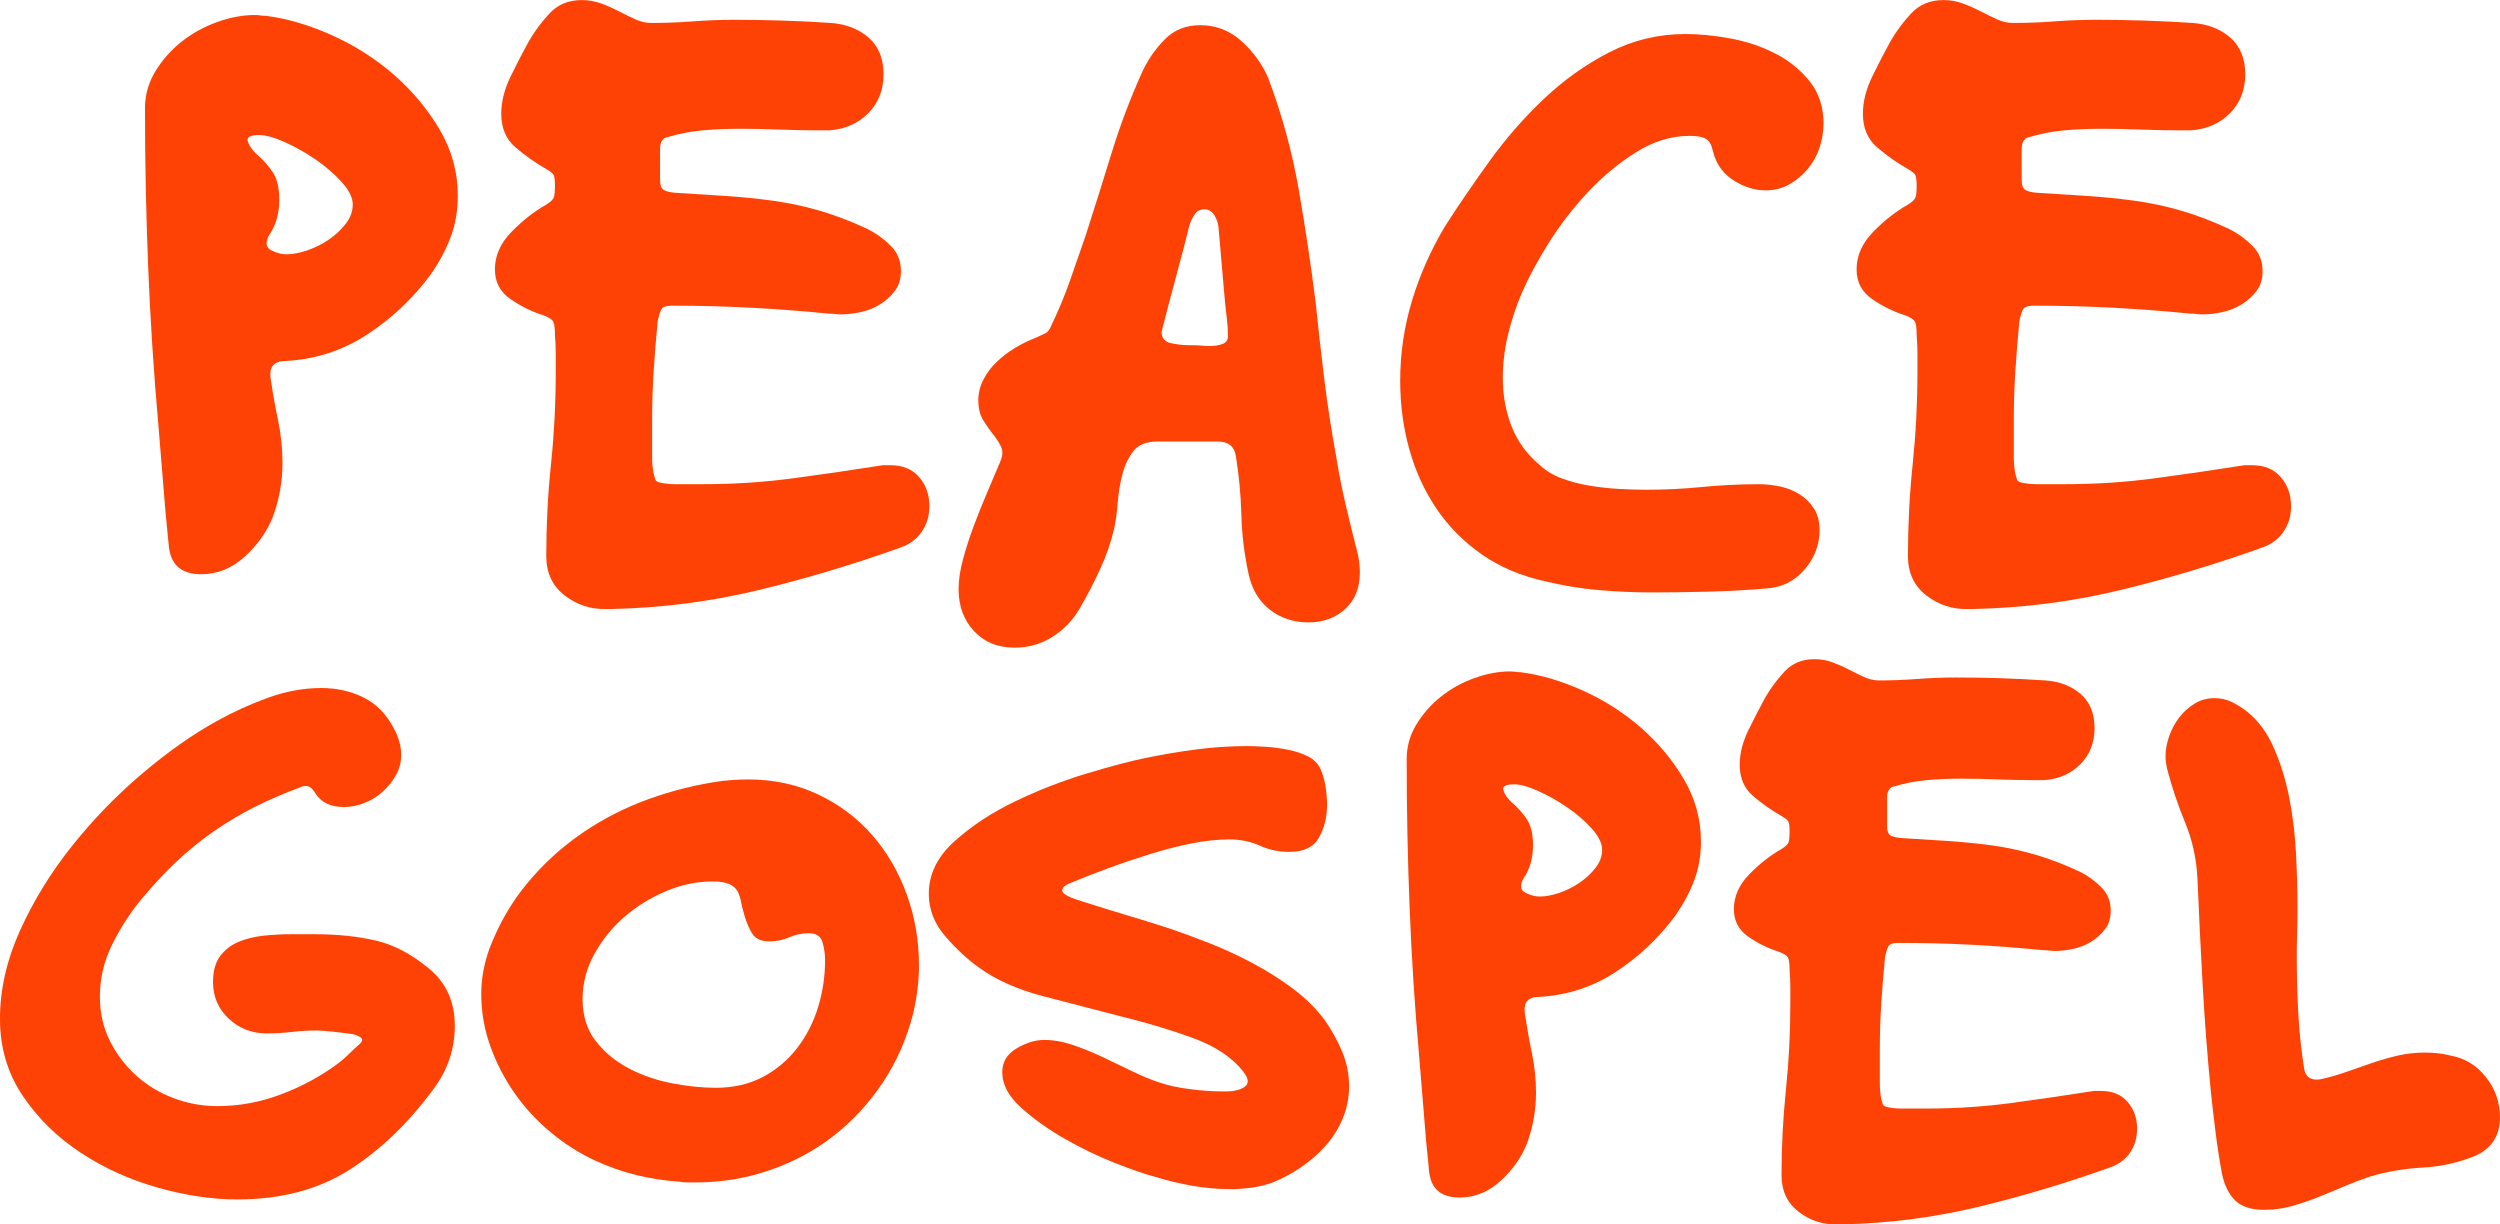 <svg xmlns="http://www.w3.org/2000/svg" id="Layer_1" data-name="Layer 1" viewBox="0 0 1121.15 549.09"><defs><style>      .cls-1 {        fill: #fe4104;        stroke-width: 0px;      }    </style></defs><g><path class="cls-1" d="M205.31,87.85c0,6.61-1.06,12.75-3.19,18.42-2.12,5.67-5.08,11.22-8.85,16.65-7.79,10.63-17.24,19.6-28.34,26.92-11.1,7.32-23.38,11.33-36.84,12.04-5.2,0-7.44,2.6-6.73,7.79.94,6.38,2.06,12.7,3.37,18.95,1.29,6.26,1.95,12.57,1.95,18.95,0,8.27-1.42,16.29-4.25,24.09-2.6,6.61-6.79,12.57-12.58,17.89-5.79,5.31-12.34,7.97-19.66,7.97-8.98,0-13.82-4.37-14.52-13.1l-1.42-14.52-3.19-38.97c-2.12-23.85-3.66-47.58-4.61-71.2-.95-23.61-1.42-47.34-1.42-71.2,0-5.9,1.53-11.39,4.61-16.47,3.07-5.08,6.96-9.5,11.69-13.28,4.72-3.77,10.03-6.73,15.94-8.85,5.9-2.13,11.57-3.19,17-3.19.94,0,1.77.06,2.48.18.71.12,1.53.18,2.48.18,9.44,1.18,19.3,4.07,29.58,8.68,10.27,4.61,19.54,10.51,27.81,17.71,8.26,7.21,15.11,15.41,20.55,24.62,5.43,9.21,8.15,19.13,8.15,29.76ZM158.2,91.74c0-3.07-1.65-6.43-4.96-10.1-3.31-3.66-7.21-7.02-11.69-10.1-4.49-3.07-9.09-5.67-13.82-7.79-4.73-2.12-8.5-3.19-11.33-3.19-4.02,0-5.79.89-5.31,2.66.47,1.77,1.65,3.6,3.54,5.49,3.3,2.83,5.9,5.73,7.79,8.68,1.89,2.96,2.83,7.03,2.83,12.22,0,6.14-1.54,11.46-4.61,15.94-.71,1.18-1.06,2.43-1.06,3.72s.71,2.3,2.12,3.01c2.36,1.18,4.61,1.77,6.73,1.77,2.83,0,5.96-.59,9.39-1.77,3.42-1.18,6.61-2.77,9.56-4.78,2.95-2,5.49-4.37,7.62-7.08,2.13-2.71,3.19-5.61,3.19-8.68Z"></path><path class="cls-1" d="M416.78,227.06c0,4.25-1.12,8.03-3.36,11.33-2.25,3.3-5.37,5.67-9.39,7.09-21.02,7.55-42.27,13.93-63.76,19.13-21.49,5.19-43.45,8.02-65.89,8.5h-2.48c-6.85.23-13.05-1.77-18.6-6.02-5.55-4.25-8.32-10.16-8.32-17.71,0-13.93.71-27.68,2.13-41.27,1.42-13.58,2.12-27.33,2.12-41.27v-8.32c0-2.71-.12-5.49-.35-8.32,0-2.83-.24-4.78-.71-5.84-.48-1.06-2.01-2.06-4.61-3.01-5.2-1.65-10.09-4.07-14.7-7.26s-6.91-7.62-6.91-13.28c0-6.14,2.48-11.75,7.44-16.83,4.96-5.08,10.15-9.15,15.59-12.22,1.89-1.18,3.01-2.24,3.37-3.19.35-.94.53-2.71.53-5.31s-.24-4.25-.71-4.96c-.48-.71-1.54-1.53-3.19-2.48-4.96-2.83-9.56-6.08-13.81-9.74-4.25-3.66-6.38-8.68-6.38-15.05,0-5.43,1.42-11.04,4.25-16.83,2.83-5.78,5.55-11.04,8.15-15.76,2.6-4.48,5.72-8.68,9.39-12.57,3.66-3.9,8.44-5.84,14.35-5.84,3.07,0,6.02.53,8.85,1.59s5.49,2.25,7.97,3.54c2.48,1.3,4.9,2.48,7.26,3.54,2.36,1.06,4.72,1.59,7.08,1.59,6.14,0,12.34-.23,18.6-.71,6.25-.47,12.45-.71,18.6-.71,7.32,0,14.58.12,21.78.35,7.2.24,14.35.59,21.43,1.06,6.85.48,12.51,2.66,17,6.55,4.48,3.9,6.73,9.39,6.73,16.47s-2.3,12.93-6.91,17.53c-4.6,4.61-10.45,7.15-17.53,7.62h-4.96c-5.91,0-11.75-.12-17.53-.36-5.79-.23-11.63-.35-17.53-.35s-11.22.24-16.65.71c-5.44.48-10.86,1.54-16.29,3.19-.48,0-1.06.41-1.77,1.24-.71.83-1.06,2.19-1.06,4.07v13.82c0,2.12.47,3.54,1.42,4.25.94.71,2.71,1.18,5.31,1.42,7.79.48,15.29.95,22.49,1.42,7.2.48,14.29,1.18,21.25,2.13,6.96.95,13.93,2.42,20.9,4.43,6.96,2.01,14.22,4.78,21.78,8.32,3.77,1.89,7.2,4.37,10.27,7.44,3.07,3.07,4.61,6.85,4.61,11.34,0,3.54-.89,6.5-2.66,8.85-1.77,2.36-3.96,4.37-6.55,6.02-2.6,1.65-5.49,2.83-8.68,3.54-3.19.71-6.2,1.06-9.03,1.06-.95,0-1.83-.05-2.66-.18-.83-.12-1.83-.18-3.01-.18-11.81-1.18-23.44-2.06-34.89-2.66-11.46-.59-23.2-.89-35.25-.89-2.6,0-4.2.59-4.78,1.77-.59,1.18-1.12,2.96-1.59,5.31-.71,7.32-1.3,14.64-1.77,21.96-.48,7.32-.71,14.64-.71,21.96v17.18c0,2.48.23,4.9.71,7.26.23.95.47,1.77.71,2.48.23.71.94,1.19,2.13,1.42,2.12.48,4.37.71,6.73.71h12.75c13.69,0,27.15-.89,40.38-2.66,13.22-1.77,26.57-3.72,40.03-5.84h3.54c5.43,0,9.68,1.77,12.75,5.31,3.07,3.54,4.61,7.91,4.61,13.11Z"></path><path class="cls-1" d="M609.83,256.81c0,6.85-2.18,12.28-6.55,16.29-4.37,4.01-9.86,6.02-16.47,6.02s-12.7-1.95-17.53-5.84c-4.84-3.9-7.97-9.27-9.39-16.12-1.89-8.74-2.96-17.53-3.19-26.39-.24-8.85-1.06-17.65-2.48-26.39-.71-4.25-3.43-6.38-8.15-6.38h-26.92c-4.96,0-8.56,1.42-10.8,4.25-2.25,2.83-3.9,6.26-4.96,10.27-1.06,4.02-1.77,8.27-2.12,12.75-.36,4.49-.89,8.38-1.59,11.69-1.42,6.14-3.54,12.28-6.38,18.42-2.83,6.14-5.91,12.04-9.21,17.71-3.07,5.19-7.15,9.39-12.22,12.58-5.08,3.19-10.69,4.78-16.83,4.78-7.56,0-13.64-2.48-18.24-7.44-4.61-4.96-6.91-11.22-6.91-18.78,0-4.02.65-8.45,1.95-13.28,1.29-4.84,2.89-9.8,4.78-14.88,1.89-5.08,3.9-10.09,6.02-15.05,2.12-4.96,4.13-9.68,6.02-14.17.94-2.36,1.12-4.31.53-5.84-.59-1.53-1.59-3.24-3.01-5.14-1.89-2.36-3.6-4.78-5.14-7.26-1.54-2.48-2.3-5.49-2.3-9.03,0-3.3.76-6.43,2.3-9.39,1.53-2.95,3.54-5.61,6.02-7.97,2.48-2.36,5.19-4.43,8.15-6.2,2.95-1.77,5.96-3.24,9.03-4.43,2.12-.94,3.66-1.65,4.61-2.13.94-.47,1.77-1.53,2.48-3.19,3.3-6.85,6.14-13.64,8.5-20.37,2.36-6.73,4.72-13.52,7.08-20.37,4.01-12.51,7.91-24.91,11.69-37.19,3.78-12.28,8.38-24.44,13.82-36.49,2.6-5.43,5.96-10.21,10.1-14.35,4.13-4.13,9.39-6.2,15.76-6.2,7.08,0,13.28,2.42,18.6,7.26,5.31,4.84,9.26,10.33,11.87,16.47,6.14,16.29,10.68,32.89,13.64,49.77,2.95,16.89,5.49,33.83,7.62,50.83,1.18,11.57,2.48,23.09,3.89,34.54,1.42,11.46,3.19,22.97,5.32,34.54,1.18,7.32,2.59,14.52,4.25,21.61,1.65,7.08,3.42,14.29,5.31,21.61.71,2.83,1.06,5.78,1.06,8.85ZM550.68,150.55c0-2.6-.18-5.31-.53-8.15-.36-2.83-.65-5.55-.89-8.15l-2.83-32.59c-.24-1.89-.89-3.66-1.95-5.31-1.06-1.65-2.54-2.48-4.43-2.48s-3.37.83-4.43,2.48c-1.06,1.65-1.83,3.31-2.3,4.96-.24,1.18-1.01,4.25-2.3,9.21-1.3,4.96-2.72,10.27-4.25,15.94-1.54,5.67-3.49,13.11-5.84,22.32,0,2.83,1.42,4.55,4.25,5.14,2.83.59,5.55.89,8.15.89,2.36,0,4.19.06,5.49.18,1.3.12,2.54.18,3.72.18,2.13,0,4.01-.29,5.67-.89,1.65-.59,2.48-1.83,2.48-3.72Z"></path><path class="cls-1" d="M817.76,55.61c0,3.54-.59,7.08-1.77,10.63-1.18,3.54-2.95,6.73-5.31,9.56-2.36,2.83-5.14,5.14-8.33,6.91-3.19,1.77-6.67,2.66-10.45,2.66-4.73,0-9.33-1.36-13.81-4.07-4.49-2.71-7.56-6.43-9.21-11.16-.48-1.65-.89-3.07-1.24-4.25-.35-1.18-.88-2.12-1.59-2.83-.71-.71-1.72-1.24-3.01-1.59-1.3-.35-3.13-.53-5.49-.53-8.03,0-15.94,2.42-23.73,7.26-7.79,4.84-15.05,10.86-21.79,18.07-6.73,7.21-12.63,14.88-17.71,23.02-5.08,8.15-9.03,15.53-11.87,22.14-2.6,6.14-4.67,12.4-6.2,18.77-1.54,6.38-2.3,12.87-2.3,19.48,0,7.56,1.29,14.7,3.89,21.43,2.6,6.73,6.85,12.58,12.75,17.53,2.83,2.6,6.2,4.61,10.1,6.02,3.89,1.42,8.02,2.48,12.4,3.19,4.37.71,8.73,1.18,13.11,1.42,4.37.24,8.32.36,11.87.36,8.5,0,16.94-.41,25.33-1.24,8.38-.83,16.83-1.24,25.33-1.24,3.3,0,6.55.35,9.74,1.06,3.19.71,6.08,1.89,8.68,3.54,2.6,1.65,4.72,3.78,6.38,6.38,1.65,2.6,2.48,5.79,2.48,9.56,0,6.61-2.25,12.51-6.73,17.71-4.49,5.19-10.16,8.02-17,8.5-8.27.71-16.77,1.18-25.5,1.42-8.74.23-17.24.36-25.5.36s-16.42-.36-24.44-1.06c-8.03-.71-15.94-2.01-23.73-3.9-10.87-2.36-20.37-6.38-28.52-12.04-8.15-5.67-14.94-12.51-20.37-20.54-5.44-8.03-9.51-16.94-12.22-26.74-2.72-9.8-4.07-20.01-4.07-30.64,0-12.28,1.77-24.26,5.31-35.95,3.54-11.69,8.5-22.85,14.88-33.47,5.9-9.21,12.51-18.89,19.84-29.05,7.32-10.15,15.46-19.48,24.44-27.98,8.97-8.5,18.78-15.46,29.4-20.9,10.63-5.43,21.96-8.15,34.01-8.15,6.14,0,12.81.65,20.01,1.95,7.2,1.3,13.93,3.54,20.19,6.73,6.26,3.19,11.45,7.38,15.59,12.58,4.13,5.2,6.2,11.57,6.2,19.13Z"></path><path class="cls-1" d="M1027.46,227.06c0,4.25-1.12,8.03-3.37,11.33-2.25,3.3-5.37,5.67-9.39,7.09-21.02,7.55-42.27,13.93-63.76,19.13-21.49,5.19-43.45,8.02-65.89,8.5h-2.48c-6.85.23-13.05-1.77-18.6-6.02-5.55-4.25-8.33-10.16-8.33-17.71,0-13.93.71-27.68,2.13-41.27,1.42-13.58,2.13-27.33,2.13-41.27v-8.32c0-2.71-.12-5.49-.36-8.32,0-2.83-.24-4.78-.71-5.84-.48-1.06-2.01-2.06-4.61-3.01-5.2-1.65-10.1-4.07-14.7-7.26-4.61-3.19-6.91-7.62-6.91-13.28,0-6.14,2.48-11.75,7.44-16.83,4.96-5.08,10.15-9.15,15.59-12.22,1.89-1.18,3.01-2.24,3.37-3.19.36-.94.53-2.71.53-5.31s-.24-4.25-.71-4.96c-.48-.71-1.54-1.53-3.19-2.48-4.96-2.83-9.56-6.08-13.82-9.74-4.25-3.66-6.38-8.68-6.38-15.05,0-5.43,1.42-11.04,4.25-16.83,2.83-5.78,5.55-11.04,8.15-15.76,2.6-4.48,5.72-8.68,9.39-12.57,3.66-3.9,8.44-5.84,14.35-5.84,3.07,0,6.02.53,8.85,1.59s5.49,2.25,7.97,3.54c2.48,1.3,4.9,2.48,7.26,3.54,2.36,1.06,4.72,1.59,7.09,1.59,6.14,0,12.34-.23,18.6-.71,6.25-.47,12.45-.71,18.6-.71,7.32,0,14.58.12,21.79.35,7.2.24,14.34.59,21.43,1.06,6.85.48,12.51,2.66,17,6.55,4.48,3.9,6.73,9.39,6.73,16.47s-2.3,12.93-6.91,17.53-10.45,7.15-17.54,7.62h-4.96c-5.91,0-11.75-.12-17.53-.36-5.79-.23-11.64-.35-17.54-.35s-11.22.24-16.65.71c-5.43.48-10.86,1.54-16.29,3.19-.48,0-1.06.41-1.77,1.24-.71.83-1.06,2.19-1.06,4.07v13.82c0,2.12.47,3.54,1.42,4.25.94.71,2.71,1.18,5.31,1.42,7.79.48,15.29.95,22.49,1.42,7.2.48,14.29,1.18,21.25,2.13,6.96.95,13.93,2.42,20.9,4.43,6.96,2.01,14.22,4.78,21.78,8.32,3.78,1.89,7.2,4.37,10.27,7.44,3.07,3.07,4.61,6.85,4.61,11.34,0,3.54-.88,6.5-2.66,8.85-1.77,2.36-3.96,4.37-6.55,6.02-2.6,1.65-5.49,2.83-8.68,3.54-3.19.71-6.2,1.06-9.03,1.06-.95,0-1.83-.05-2.66-.18-.83-.12-1.83-.18-3.01-.18-11.81-1.18-23.44-2.06-34.89-2.66-11.46-.59-23.2-.89-35.24-.89-2.6,0-4.2.59-4.78,1.77-.59,1.18-1.12,2.96-1.59,5.31-.71,7.32-1.3,14.64-1.77,21.96-.48,7.32-.71,14.64-.71,21.96v17.18c0,2.48.23,4.9.71,7.26.24.95.47,1.77.71,2.48.23.71.94,1.19,2.12,1.42,2.13.48,4.37.71,6.73.71h12.75c13.69,0,27.15-.89,40.38-2.66,13.22-1.77,26.57-3.72,40.03-5.84h3.54c5.43,0,9.68,1.77,12.75,5.31,3.07,3.54,4.61,7.91,4.61,13.11Z"></path></g><path class="cls-1" d="M203.97,459.8c0,10.77-3.29,20.43-9.88,29-11.2,15.16-23.73,27.13-37.57,35.92-13.84,8.78-30.54,13.18-50.09,13.18-11.2,0-23.07-1.76-35.59-5.27-12.52-3.52-24.06-8.73-34.6-15.65-10.54-6.92-19.23-15.43-26.03-25.54-6.81-10.1-10.22-21.64-10.22-34.6s3.02-26.41,9.06-39.71c6.04-13.29,13.78-25.87,23.23-37.73,9.44-11.86,19.94-22.68,31.47-32.46,11.53-9.77,22.68-17.63,33.45-23.56,7.03-3.95,14.61-7.41,22.74-10.38,8.13-2.96,16.15-4.45,24.06-4.45,7.03,0,13.4,1.43,19.11,4.28,5.71,2.86,10.22,7.47,13.51,13.84,2.19,3.95,3.29,7.91,3.29,11.86,0,3.29-.77,6.32-2.31,9.06-1.54,2.75-3.52,5.22-5.93,7.41-2.42,2.2-5.16,3.9-8.24,5.11-3.08,1.21-6.15,1.81-9.23,1.81-5.93,0-10.22-2.08-12.85-6.26-1.76-3.07-3.95-3.95-6.59-2.63-7.69,2.86-14.66,5.88-20.92,9.06-6.26,3.19-12.25,6.76-17.96,10.71-5.72,3.96-11.2,8.4-16.48,13.35-5.27,4.94-10.66,10.71-16.15,17.3-5.06,6.15-9.39,12.91-13.02,20.27-3.62,7.36-5.44,15.11-5.44,23.23,0,7.25,1.48,13.84,4.45,19.77,2.97,5.93,6.86,11.09,11.7,15.49,4.83,4.4,10.43,7.8,16.81,10.22,6.37,2.42,12.96,3.62,19.77,3.62,9.66,0,19.16-1.75,28.5-5.27,9.33-3.51,17.84-8.13,25.54-13.84,1.76-1.32,3.4-2.75,4.94-4.28,1.53-1.54,3.18-3.07,4.94-4.61,1.1-1.1,1.26-1.98.49-2.64-.77-.66-2.03-1.2-3.79-1.65-3.08-.44-6.21-.82-9.39-1.15-3.19-.33-5.33-.49-6.43-.49-3.74,0-7.53.22-11.37.66-3.85.44-7.64.66-11.37.66-6.59,0-12.25-2.19-16.97-6.59-4.73-4.39-7.08-9.88-7.08-16.47,0-4.83,1.04-8.68,3.13-11.53,2.09-2.85,4.83-4.99,8.24-6.43,3.4-1.42,7.14-2.36,11.2-2.8,4.06-.44,8.07-.66,12.03-.66h11.2c9.88,0,18.89.94,27.02,2.8,8.13,1.87,16.03,5.99,23.73,12.36,7.91,6.37,11.86,14.94,11.86,25.7Z"></path><path class="cls-1" d="M412.13,432.78c0,7.08-.89,14.37-2.65,21.89-2.88,11.27-7.41,21.55-13.59,30.83-6.19,9.29-13.54,17.24-22.05,23.88-8.51,6.63-18.07,11.77-28.68,15.42-10.61,3.65-21.67,5.47-33.16,5.47h-3.65c-1.33,0-2.54-.11-3.65-.33-6.63-.45-13.1-1.44-19.4-2.99-6.3-1.55-12.55-3.76-18.73-6.63-7.08-3.32-13.71-7.57-19.9-12.77-6.19-5.19-11.55-11.05-16.08-17.57-4.53-6.52-8.12-13.54-10.78-21.06-2.65-7.51-3.98-15.25-3.98-23.21,0-6.63,1.21-13.37,3.65-20.23,4.2-11.05,9.89-20.89,17.08-29.51,7.18-8.62,15.36-16.08,24.54-22.38,9.17-6.3,19.12-11.38,29.84-15.25,10.72-3.87,21.72-6.58,32.99-8.12,1.99-.22,3.92-.39,5.8-.5,1.88-.11,3.81-.17,5.8-.17,11.49,0,21.99,2.27,31.5,6.8,9.5,4.53,17.57,10.61,24.2,18.24,6.63,7.63,11.77,16.47,15.42,26.53,3.65,10.06,5.47,20.61,5.47,31.66ZM370.01,430.46c0-2.65-.39-5.31-1.16-7.96-.78-2.65-2.82-3.98-6.13-3.98-3.1,0-6.03.61-8.79,1.82-2.77,1.22-5.69,1.83-8.79,1.83-3.76,0-6.36-1.16-7.79-3.48-1.44-2.32-2.6-5.03-3.48-8.12-.66-2.21-1.16-4.2-1.49-5.97-.33-1.77-.83-3.32-1.49-4.64-.66-1.33-1.72-2.37-3.15-3.15-1.44-.77-3.48-1.27-6.13-1.49h-2.32c-6.85,0-13.71,1.44-20.56,4.31-6.85,2.88-13.05,6.69-18.57,11.44-5.53,4.76-10.06,10.34-13.59,16.74-3.54,6.41-5.31,13.15-5.31,20.23,0,7.52,1.99,13.82,5.97,18.9,3.98,5.09,8.95,9.18,14.92,12.27,5.97,3.1,12.43,5.31,19.4,6.63,6.96,1.33,13.43,1.99,19.4,1.99,7.96,0,14.97-1.6,21.06-4.81,6.08-3.2,11.22-7.51,15.42-12.93,4.2-5.41,7.35-11.55,9.45-18.4,2.1-6.85,3.15-13.93,3.15-21.22Z"></path><path class="cls-1" d="M605.01,487.14c0,5.06-.94,9.83-2.8,14.33-1.87,4.51-4.4,8.57-7.58,12.19-3.19,3.63-6.87,6.86-11.04,9.72-4.18,2.85-8.46,5.16-12.85,6.92-3.08,1.1-6.21,1.86-9.39,2.31-3.19.44-6.32.66-9.39.66-5.72,0-11.43-.49-17.14-1.48-5.72-.99-11.43-2.36-17.14-4.12-4.18-1.1-10.05-3.13-17.63-6.1-7.58-2.97-15.11-6.59-22.57-10.87-7.47-4.28-14.01-8.95-19.61-14.01-5.6-5.05-8.4-10.32-8.4-15.82,0-4.61,2.14-8.18,6.43-10.71,4.28-2.52,8.4-3.79,12.36-3.79,4.17,0,8.51.77,13.02,2.31,4.5,1.54,8.95,3.35,13.35,5.44,4.39,2.09,8.73,4.17,13.02,6.26,4.28,2.09,8.4,3.79,12.36,5.11,3.95,1.32,8.51,2.31,13.68,2.96,5.16.66,9.72.99,13.67.99h3.13c1.43,0,2.8-.16,4.12-.49,1.32-.33,2.47-.82,3.46-1.48.99-.66,1.48-1.53,1.48-2.63s-.66-2.52-1.98-4.28c-5.06-6.37-12.52-11.37-22.41-14.99-9.89-3.63-20.65-6.86-32.29-9.72-11.86-3.07-23.51-6.1-34.93-9.06-11.43-2.97-20.98-7.19-28.67-12.69-5.27-3.73-10.38-8.45-15.32-14.17-4.94-5.71-7.42-12.08-7.42-19.11,0-8.78,3.85-16.64,11.53-23.56,7.69-6.92,16.81-12.9,27.35-17.96,10.54-5.05,21.31-9.23,32.29-12.52,10.98-3.3,19.77-5.6,26.36-6.92,7.47-1.53,14.99-2.8,22.57-3.79,7.58-.99,15.21-1.48,22.9-1.48,2.19,0,4.94.11,8.24.33,3.3.22,6.59.66,9.89,1.32,3.3.66,6.26,1.65,8.9,2.97,2.64,1.32,4.5,3.19,5.6,5.6,1.1,2.42,1.87,5.11,2.31,8.07.44,2.97.66,5.66.66,8.07,0,5.49-1.21,10.38-3.63,14.67-2.42,4.28-6.81,6.42-13.18,6.42-4.84,0-9.28-.93-13.35-2.8-4.07-1.86-8.63-2.8-13.68-2.8s-10.93.61-16.97,1.81c-6.04,1.21-12.25,2.8-18.62,4.78-6.38,1.98-12.69,4.12-18.95,6.43-6.26,2.31-12.03,4.56-17.3,6.76-2.42,1.1-3.41,2.31-2.97,3.63.44,1.32,3.63,2.86,9.56,4.61,6.15,1.98,12.36,3.9,18.62,5.77,6.26,1.87,12.47,3.79,18.62,5.77,5.93,1.98,12.24,4.28,18.95,6.92,6.7,2.64,13.23,5.66,19.61,9.06,6.37,3.41,12.36,7.2,17.96,11.37,5.6,4.18,10.38,8.9,14.33,14.17,3.07,4.4,5.65,9.06,7.75,14.01,2.08,4.94,3.13,10.16,3.13,15.65Z"></path><path class="cls-1" d="M762.81,377.41c0,6.22-1,12-3,17.33-2,5.33-4.78,10.55-8.33,15.66-7.33,10-16.22,18.44-26.66,25.33-10.45,6.89-22,10.66-34.66,11.33-4.89,0-7,2.45-6.33,7.33.89,6,1.94,11.94,3.17,17.83,1.22,5.89,1.83,11.83,1.83,17.83,0,7.78-1.33,15.33-4,22.66-2.45,6.22-6.39,11.83-11.83,16.83-5.45,5-11.61,7.5-18.5,7.5-8.45,0-13-4.11-13.67-12.33l-1.33-13.66-3-36.66c-2-22.44-3.45-44.76-4.33-66.98-.89-22.21-1.33-44.54-1.33-66.98,0-5.55,1.44-10.72,4.33-15.49,2.88-4.77,6.55-8.94,11-12.5,4.44-3.55,9.44-6.33,15-8.33,5.55-2,10.88-3,15.99-3,.88,0,1.67.06,2.33.17.67.12,1.44.17,2.33.17,8.88,1.11,18.16,3.83,27.83,8.16,9.66,4.33,18.38,9.89,26.16,16.66,7.77,6.78,14.22,14.5,19.33,23.16,5.11,8.66,7.66,18,7.66,27.99ZM718.49,381.07c0-2.88-1.56-6.05-4.66-9.5-3.12-3.44-6.78-6.61-11-9.5-4.22-2.88-8.55-5.33-13-7.33-4.45-2-8-3-10.66-3-3.78,0-5.45.83-5,2.5.44,1.67,1.55,3.39,3.33,5.16,3.11,2.67,5.55,5.39,7.33,8.16,1.78,2.78,2.67,6.61,2.67,11.5,0,5.78-1.45,10.78-4.33,15-.67,1.11-1,2.28-1,3.5s.67,2.17,2,2.83c2.22,1.12,4.33,1.67,6.33,1.67,2.67,0,5.61-.55,8.83-1.67,3.22-1.11,6.22-2.61,9-4.5,2.78-1.88,5.17-4.11,7.17-6.66,2-2.55,3-5.27,3-8.16Z"></path><path class="cls-1" d="M958.39,506.33c0,3.94-1.04,7.45-3.12,10.52-2.08,3.07-4.99,5.26-8.71,6.58-19.51,7.01-39.23,12.93-59.17,17.75-19.95,4.82-40.33,7.45-61.15,7.89h-2.3c-6.36.22-12.11-1.64-17.26-5.59-5.15-3.94-7.73-9.43-7.73-16.44,0-12.93.66-25.69,1.97-38.3,1.31-12.6,1.97-25.37,1.97-38.3v-7.73c0-2.52-.11-5.09-.33-7.72,0-2.63-.22-4.44-.66-5.42-.44-.99-1.86-1.92-4.27-2.79-4.82-1.53-9.37-3.78-13.64-6.74-4.27-2.96-6.41-7.07-6.41-12.33,0-5.7,2.3-10.9,6.9-15.62,4.6-4.71,9.42-8.49,14.46-11.34,1.75-1.09,2.79-2.08,3.12-2.96.33-.87.49-2.52.49-4.93s-.22-3.94-.66-4.6c-.44-.66-1.43-1.42-2.96-2.3-4.6-2.63-8.87-5.64-12.82-9.04-3.94-3.39-5.92-8.05-5.92-13.97,0-5.04,1.32-10.24,3.95-15.62,2.63-5.37,5.15-10.24,7.56-14.63,2.41-4.16,5.31-8.05,8.71-11.67,3.4-3.61,7.83-5.42,13.31-5.42,2.85,0,5.59.49,8.22,1.48,2.63.99,5.1,2.08,7.4,3.29,2.3,1.21,4.55,2.3,6.74,3.29,2.19.99,4.38,1.48,6.58,1.48,5.7,0,11.45-.22,17.26-.66,5.8-.44,11.56-.66,17.26-.66,6.79,0,13.53.11,20.22.33,6.68.22,13.31.55,19.89.99,6.35.44,11.61,2.47,15.78,6.08,4.16,3.62,6.25,8.71,6.25,15.29s-2.14,12-6.41,16.27-9.7,6.63-16.27,7.07h-4.6c-5.48,0-10.91-.11-16.27-.33-5.37-.22-10.8-.33-16.27-.33s-10.41.22-15.45.66c-5.04.44-10.08,1.43-15.12,2.96-.44,0-.99.38-1.64,1.15-.66.77-.99,2.03-.99,3.78v12.82c0,1.97.44,3.29,1.32,3.94.87.66,2.52,1.1,4.93,1.32,7.23.44,14.19.88,20.88,1.31,6.68.44,13.26,1.1,19.73,1.97,6.46.88,12.93,2.25,19.4,4.11,6.46,1.87,13.2,4.44,20.22,7.73,3.51,1.76,6.68,4.06,9.53,6.9,2.85,2.85,4.27,6.36,4.27,10.52,0,3.29-.82,6.03-2.46,8.22-1.65,2.19-3.67,4.06-6.08,5.59-2.41,1.54-5.09,2.63-8.05,3.29-2.96.66-5.75.99-8.38.99-.88,0-1.7-.05-2.47-.16-.77-.11-1.7-.17-2.79-.17-10.96-1.09-21.75-1.92-32.38-2.46-10.63-.55-21.53-.82-32.71-.82-2.41,0-3.89.55-4.44,1.64-.55,1.1-1.04,2.74-1.48,4.93-.66,6.8-1.21,13.59-1.65,20.38-.44,6.8-.66,13.59-.66,20.38v15.94c0,2.3.22,4.55.66,6.74.22.88.44,1.64.66,2.3.22.66.87,1.1,1.97,1.31,1.97.44,4.05.66,6.25.66h11.83c12.71,0,25.2-.82,37.48-2.47,12.27-1.64,24.66-3.45,37.15-5.42h3.29c5.04,0,8.98,1.64,11.83,4.93,2.85,3.29,4.27,7.35,4.27,12.16Z"></path><path class="cls-1" d="M1121.15,501c0,8.2-3.66,13.97-10.97,17.29-7.54,3.1-15.41,4.87-23.61,5.32-8.2.44-16.08,1.77-23.61,3.99-3.99,1.33-7.93,2.83-11.81,4.49-3.88,1.66-7.76,3.27-11.64,4.82-3.88,1.55-7.81,2.88-11.8,3.99-3.99,1.11-8.1,1.66-12.3,1.66-5.77,0-10.09-1.39-12.97-4.16-2.88-2.77-4.88-6.82-5.99-12.14-1.11-5.99-2.05-12.08-2.83-18.29-.78-6.2-1.5-12.41-2.16-18.62-1.55-15.96-2.78-31.87-3.66-47.72-.89-15.85-1.66-31.76-2.33-47.72-.45-8.86-2.28-17.18-5.49-24.94-3.22-7.76-5.94-15.85-8.15-24.28-.22-1.11-.39-2.05-.5-2.83-.11-.77-.17-1.72-.17-2.83,0-2.88.55-5.87,1.66-8.98,1.11-3.1,2.6-5.87,4.49-8.31,1.88-2.44,4.16-4.49,6.82-6.15,2.66-1.66,5.65-2.5,8.98-2.5,2.88,0,5.54.61,7.98,1.83,2.43,1.22,4.76,2.72,6.98,4.49,4.87,3.99,8.81,9.43,11.8,16.29,2.99,6.87,5.26,14.3,6.82,22.28,1.55,7.98,2.55,16.29,2.99,24.94.44,8.65.67,16.85.67,24.61,0,3.77-.06,7.43-.17,10.97-.11,3.55-.17,6.88-.17,9.98,0,8.43.22,16.91.66,25.44.44,8.54,1.33,17.02,2.66,25.44.66,3.77,3.1,5.32,7.32,4.66,3.99-.88,7.87-2,11.64-3.33,3.77-1.33,7.59-2.66,11.47-3.99,3.88-1.33,7.76-2.43,11.64-3.33,3.87-.88,7.92-1.33,12.14-1.33s7.98.45,11.31,1.33c6.43,1.11,11.75,4.32,15.96,9.64,4.21,5.32,6.32,11.31,6.32,17.96Z"></path></svg>
